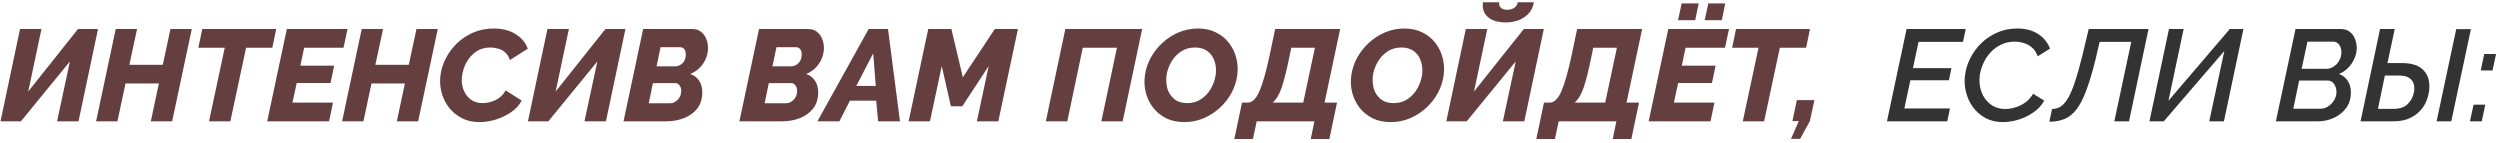 <?xml version="1.0" encoding="UTF-8"?> <svg xmlns="http://www.w3.org/2000/svg" width="577" height="33" viewBox="0 0 577 33" fill="none"> <path d="M0.12 28L4.62 6.7H9.57L6.51 21.13L18 6.7H22.62L18.12 28H13.17L16.14 14.17L4.83 28H0.12ZM26.71 6.7H31.631L29.86 14.95H37.571L39.34 6.7H44.261L39.73 28H34.81L36.67 19.27H28.96L27.101 28H22.18L26.71 6.7ZM51.872 11.02H45.782L46.682 6.7H63.752L62.852 11.02H56.792L53.162 28H48.242L51.872 11.02ZM66.203 6.7H80.213L79.283 11.02H70.193L69.323 15.16H77.123L76.283 19.15H68.483L67.493 23.68H76.853L75.953 28H61.673L66.203 6.7ZM83.488 6.7H88.408L86.638 14.95H94.348L96.118 6.7H101.038L96.508 28H91.588L93.448 19.27H85.738L83.878 28H78.958L83.488 6.7ZM110.689 28.18C109.129 28.18 107.749 27.87 106.549 27.25C105.349 26.61 104.349 25.77 103.549 24.73C102.769 23.67 102.209 22.49 101.869 21.19C101.549 19.87 101.489 18.53 101.689 17.17C101.869 15.89 102.289 14.62 102.949 13.36C103.609 12.1 104.469 10.96 105.529 9.94C106.609 8.92 107.849 8.11 109.249 7.51C110.669 6.89 112.229 6.58 113.929 6.58C115.949 6.58 117.639 7.01 118.999 7.87C120.359 8.73 121.299 9.85 121.819 11.23L117.679 13.87C117.459 13.13 117.109 12.55 116.629 12.13C116.149 11.69 115.599 11.39 114.979 11.23C114.379 11.05 113.779 10.96 113.179 10.96C111.899 10.96 110.799 11.28 109.879 11.92C108.959 12.56 108.229 13.37 107.689 14.35C107.149 15.33 106.809 16.33 106.669 17.35C106.489 18.47 106.569 19.53 106.909 20.53C107.249 21.51 107.799 22.3 108.559 22.9C109.339 23.5 110.299 23.8 111.439 23.8C112.339 23.8 113.289 23.58 114.289 23.14C115.309 22.68 116.119 21.92 116.719 20.86L120.409 23.23C119.829 24.29 118.999 25.19 117.919 25.93C116.839 26.65 115.659 27.21 114.379 27.61C113.099 27.99 111.869 28.18 110.689 28.18ZM121.849 28L126.349 6.7H131.299L128.239 21.13L139.729 6.7H144.349L139.849 28H134.899L137.869 14.17L126.559 28H121.849ZM148.439 6.7H159.809C160.609 6.7 161.269 6.91 161.789 7.33C162.329 7.75 162.729 8.29 162.989 8.95C163.269 9.61 163.409 10.32 163.409 11.08C163.409 11.88 163.249 12.68 162.929 13.48C162.609 14.26 162.139 14.97 161.519 15.61C160.899 16.23 160.159 16.72 159.299 17.08C160.179 17.36 160.859 17.87 161.339 18.61C161.839 19.33 162.089 20.22 162.089 21.28C162.089 22.8 161.699 24.06 160.919 25.06C160.139 26.04 159.109 26.78 157.829 27.28C156.569 27.76 155.219 28 153.779 28H143.909L148.439 6.7ZM155.879 15.31C156.439 15.31 156.979 15.08 157.499 14.62C158.019 14.14 158.279 13.44 158.279 12.52C158.279 12 158.159 11.6 157.919 11.32C157.679 11.04 157.369 10.9 156.989 10.9H152.459L151.529 15.31H155.879ZM154.679 23.83C155.319 23.83 155.899 23.56 156.419 23.02C156.959 22.48 157.229 21.8 157.229 20.98C157.229 20.48 157.099 20.06 156.839 19.72C156.599 19.36 156.269 19.18 155.849 19.18H150.689L149.729 23.83H154.679ZM175.187 6.7H186.557C187.357 6.7 188.017 6.91 188.537 7.33C189.077 7.75 189.477 8.29 189.737 8.95C190.017 9.61 190.157 10.32 190.157 11.08C190.157 11.88 189.997 12.68 189.677 13.48C189.357 14.26 188.887 14.97 188.267 15.61C187.647 16.23 186.907 16.72 186.047 17.08C186.927 17.36 187.607 17.87 188.087 18.61C188.587 19.33 188.837 20.22 188.837 21.28C188.837 22.8 188.447 24.06 187.667 25.06C186.887 26.04 185.857 26.78 184.577 27.28C183.317 27.76 181.967 28 180.527 28H170.657L175.187 6.7ZM182.627 15.31C183.187 15.31 183.727 15.08 184.247 14.62C184.767 14.14 185.027 13.44 185.027 12.52C185.027 12 184.907 11.6 184.667 11.32C184.427 11.04 184.117 10.9 183.737 10.9H179.207L178.277 15.31H182.627ZM181.427 23.83C182.067 23.83 182.647 23.56 183.167 23.02C183.707 22.48 183.977 21.8 183.977 20.98C183.977 20.48 183.847 20.06 183.587 19.72C183.347 19.36 183.017 19.18 182.597 19.18H177.437L176.477 23.83H181.427ZM200.481 6.7H204.951L207.711 28H202.671L202.221 23.23H196.161L193.731 28H188.661L200.481 6.7ZM202.131 19.84L201.531 12.31L197.631 19.84H202.131ZM214.24 6.7H219.58L222.22 17.83L229.6 6.7H234.94L230.41 28H225.46L228.19 15.25L222.1 24.52H219.46L217.36 15.25L214.63 28H209.71L214.24 6.7ZM241.38 28L245.88 6.7H263.61L259.11 28H254.19L257.79 11.02H249.9L246.33 28H241.38ZM273.347 28.18C271.747 28.18 270.337 27.88 269.117 27.28C267.917 26.66 266.917 25.84 266.117 24.82C265.337 23.78 264.777 22.62 264.437 21.34C264.117 20.04 264.057 18.7 264.257 17.32C264.457 15.92 264.907 14.58 265.607 13.3C266.327 12 267.237 10.85 268.337 9.85C269.457 8.83 270.707 8.03 272.087 7.45C273.487 6.87 274.957 6.58 276.497 6.58C278.097 6.58 279.497 6.89 280.697 7.51C281.917 8.11 282.917 8.93 283.697 9.97C284.477 10.99 285.027 12.15 285.347 13.45C285.667 14.73 285.737 16.05 285.557 17.41C285.357 18.83 284.907 20.19 284.207 21.49C283.507 22.77 282.597 23.92 281.477 24.94C280.377 25.94 279.137 26.73 277.757 27.31C276.377 27.89 274.907 28.18 273.347 28.18ZM274.037 23.8C275.277 23.8 276.357 23.48 277.277 22.84C278.217 22.2 278.957 21.39 279.497 20.41C280.057 19.41 280.417 18.38 280.577 17.32C280.737 16.2 280.657 15.16 280.337 14.2C280.037 13.22 279.507 12.44 278.747 11.86C277.987 11.26 277.007 10.96 275.807 10.96C274.547 10.96 273.457 11.28 272.537 11.92C271.617 12.54 270.877 13.34 270.317 14.32C269.757 15.3 269.397 16.32 269.237 17.38C269.097 18.48 269.167 19.52 269.447 20.5C269.747 21.46 270.277 22.25 271.037 22.87C271.797 23.49 272.797 23.8 274.037 23.8ZM284.885 32.08L286.655 23.68H288.065C289.085 23.62 289.965 22.72 290.705 20.98C291.465 19.22 292.245 16.46 293.045 12.7L294.305 6.7H309.305L305.705 23.68H308.585L306.815 32.08H302.525L303.365 28H290.045L289.175 32.08H284.885ZM293.735 23.68H300.785L303.485 11.02H298.025L297.485 13.63C296.925 16.35 296.375 18.52 295.835 20.14C295.295 21.76 294.595 22.94 293.735 23.68ZM320.983 28.18C319.383 28.18 317.973 27.88 316.753 27.28C315.553 26.66 314.553 25.84 313.753 24.82C312.973 23.78 312.413 22.62 312.073 21.34C311.753 20.04 311.693 18.7 311.893 17.32C312.093 15.92 312.543 14.58 313.243 13.3C313.963 12 314.873 10.85 315.973 9.85C317.093 8.83 318.343 8.03 319.723 7.45C321.123 6.87 322.593 6.58 324.133 6.58C325.733 6.58 327.133 6.89 328.333 7.51C329.553 8.11 330.553 8.93 331.333 9.97C332.113 10.99 332.663 12.15 332.983 13.45C333.303 14.73 333.373 16.05 333.193 17.41C332.993 18.83 332.543 20.19 331.843 21.49C331.143 22.77 330.233 23.92 329.113 24.94C328.013 25.94 326.773 26.73 325.393 27.31C324.013 27.89 322.543 28.18 320.983 28.18ZM321.673 23.8C322.913 23.8 323.993 23.48 324.913 22.84C325.853 22.2 326.593 21.39 327.133 20.41C327.693 19.41 328.053 18.38 328.213 17.32C328.373 16.2 328.293 15.16 327.973 14.2C327.673 13.22 327.143 12.44 326.383 11.86C325.623 11.26 324.643 10.96 323.443 10.96C322.183 10.96 321.093 11.28 320.173 11.92C319.253 12.54 318.513 13.34 317.953 14.32C317.393 15.3 317.033 16.32 316.873 17.38C316.733 18.48 316.803 19.52 317.083 20.5C317.383 21.46 317.913 22.25 318.673 22.87C319.433 23.49 320.433 23.8 321.673 23.8ZM333.811 28L338.311 6.7H343.261L340.201 21.13L351.691 6.7H356.311L351.811 28H346.861L349.831 14.17L338.521 28H333.811ZM347.461 5.17C345.701 5.17 344.341 4.75 343.381 3.91C342.441 3.07 342.071 1.94 342.271 0.52H346.021C345.941 1.06 346.071 1.49 346.411 1.81C346.771 2.11 347.251 2.26 347.851 2.26C348.471 2.26 349.011 2.11 349.471 1.81C349.931 1.51 350.201 1.08 350.281 0.52H354.001C353.801 1.94 353.101 3.07 351.901 3.91C350.721 4.75 349.241 5.17 347.461 5.17ZM354.582 32.08L356.352 23.68H357.762C358.782 23.62 359.662 22.72 360.402 20.98C361.162 19.22 361.942 16.46 362.742 12.7L364.002 6.7H379.002L375.402 23.68H378.282L376.512 32.08H372.222L373.062 28H359.742L358.872 32.08H354.582ZM363.432 23.68H370.482L373.182 11.02H367.722L367.182 13.63C366.622 16.35 366.072 18.52 365.532 20.14C364.992 21.76 364.292 22.94 363.432 23.68ZM385.041 6.7H399.051L398.121 11.02H389.031L388.161 15.16H395.961L395.121 19.15H387.321L386.331 23.68H395.691L394.791 28H380.511L385.041 6.7ZM387.291 4.66L388.131 0.79H392.061L391.251 4.66H387.291ZM393.441 4.66L394.281 0.79H398.181L397.401 4.66H393.441ZM405.866 11.02H399.776L400.676 6.7H417.746L416.846 11.02H410.786L407.156 28H402.236L405.866 11.02ZM413.365 32.05L415.165 27.94H413.695L414.715 23.11H418.765L417.715 27.94L415.465 32.05H413.365Z" fill="#653E3F"></path> <path d="M440.039 6.7H453.689L453.059 9.67H442.799L441.509 15.73H450.389L449.819 18.52H440.909L439.529 25.03H450.059L449.429 28H435.509L440.039 6.7ZM462.31 28.18C460.79 28.18 459.44 27.87 458.26 27.25C457.1 26.61 456.13 25.77 455.35 24.73C454.59 23.67 454.05 22.49 453.73 21.19C453.41 19.87 453.35 18.54 453.55 17.2C453.73 15.9 454.14 14.62 454.78 13.36C455.42 12.1 456.26 10.96 457.3 9.94C458.36 8.92 459.58 8.11 460.96 7.51C462.36 6.89 463.89 6.58 465.55 6.58C467.51 6.58 469.14 7.01 470.44 7.87C471.74 8.73 472.64 9.85 473.14 11.23L470.29 13C470.01 12.14 469.58 11.47 469 10.99C468.44 10.49 467.81 10.14 467.11 9.94C466.41 9.72 465.7 9.61 464.98 9.61C463.84 9.61 462.8 9.84 461.86 10.3C460.94 10.74 460.13 11.33 459.43 12.07C458.75 12.81 458.2 13.64 457.78 14.56C457.36 15.48 457.08 16.4 456.94 17.32C456.76 18.7 456.88 19.99 457.3 21.19C457.74 22.37 458.44 23.33 459.4 24.07C460.36 24.79 461.52 25.15 462.88 25.15C463.6 25.15 464.35 25.03 465.13 24.79C465.93 24.55 466.69 24.18 467.41 23.68C468.13 23.16 468.74 22.48 469.24 21.64L471.82 23.23C471.22 24.29 470.39 25.19 469.33 25.93C468.27 26.67 467.12 27.23 465.88 27.61C464.64 27.99 463.45 28.18 462.31 28.18ZM472.989 28.09L473.619 25.15C474.319 25.15 474.969 24.97 475.569 24.61C476.169 24.23 476.739 23.59 477.279 22.69C477.819 21.79 478.349 20.55 478.869 18.97C479.409 17.39 479.979 15.38 480.579 12.94L482.079 6.7H495.879L491.379 28H487.989L491.889 9.67H484.599L483.609 13.87C482.909 16.69 482.209 19.02 481.509 20.86C480.829 22.7 480.089 24.15 479.289 25.21C478.489 26.25 477.579 26.99 476.559 27.43C475.539 27.87 474.349 28.09 472.989 28.09ZM496.095 28L500.595 6.7H503.985L500.475 23.26L514.635 6.7H517.785L513.285 28H509.895L513.375 11.77L499.395 28H496.095ZM529.804 6.7H540.334C541.114 6.7 541.774 6.91 542.314 7.33C542.854 7.75 543.254 8.29 543.514 8.95C543.794 9.61 543.934 10.31 543.934 11.05C543.934 12.29 543.554 13.48 542.794 14.62C542.054 15.74 541.064 16.56 539.824 17.08C540.704 17.38 541.384 17.91 541.864 18.67C542.344 19.41 542.584 20.3 542.584 21.34C542.584 22.72 542.224 23.91 541.504 24.91C540.784 25.89 539.844 26.65 538.684 27.19C537.524 27.73 536.294 28 534.994 28H525.274L529.804 6.7ZM536.944 15.88C537.524 15.88 538.074 15.71 538.594 15.37C539.134 15.03 539.564 14.57 539.884 13.99C540.224 13.41 540.394 12.76 540.394 12.04C540.394 11.34 540.214 10.76 539.854 10.3C539.514 9.84 539.054 9.61 538.474 9.61H532.564L531.214 15.88H536.944ZM535.594 25.09C536.214 25.09 536.794 24.91 537.334 24.55C537.894 24.19 538.354 23.72 538.714 23.14C539.074 22.54 539.254 21.89 539.254 21.19C539.254 20.49 539.064 19.88 538.684 19.36C538.324 18.84 537.824 18.58 537.184 18.58H530.644L529.294 25.09H535.594ZM544.815 28L549.315 6.7H552.705L551.025 14.56H554.445C556.785 14.56 558.475 15.17 559.515 16.39C560.555 17.61 560.915 19.23 560.595 21.25C560.395 22.55 559.945 23.71 559.245 24.73C558.545 25.75 557.625 26.55 556.485 27.13C555.345 27.71 554.025 28 552.525 28H544.815ZM566.895 6.73H570.285L565.755 28H562.365L566.895 6.73ZM548.835 25.12H552.495C553.895 25.12 554.975 24.74 555.735 23.98C556.495 23.2 556.965 22.29 557.145 21.25C557.265 20.59 557.245 19.97 557.085 19.39C556.925 18.81 556.575 18.34 556.035 17.98C555.515 17.62 554.755 17.44 553.755 17.44H550.425L548.835 25.12ZM572.549 16.27L573.359 12.46H576.089L575.279 16.27H572.549ZM570.059 28L570.899 24.16H573.599L572.789 28H570.059Z" fill="#333333"></path> </svg> 
